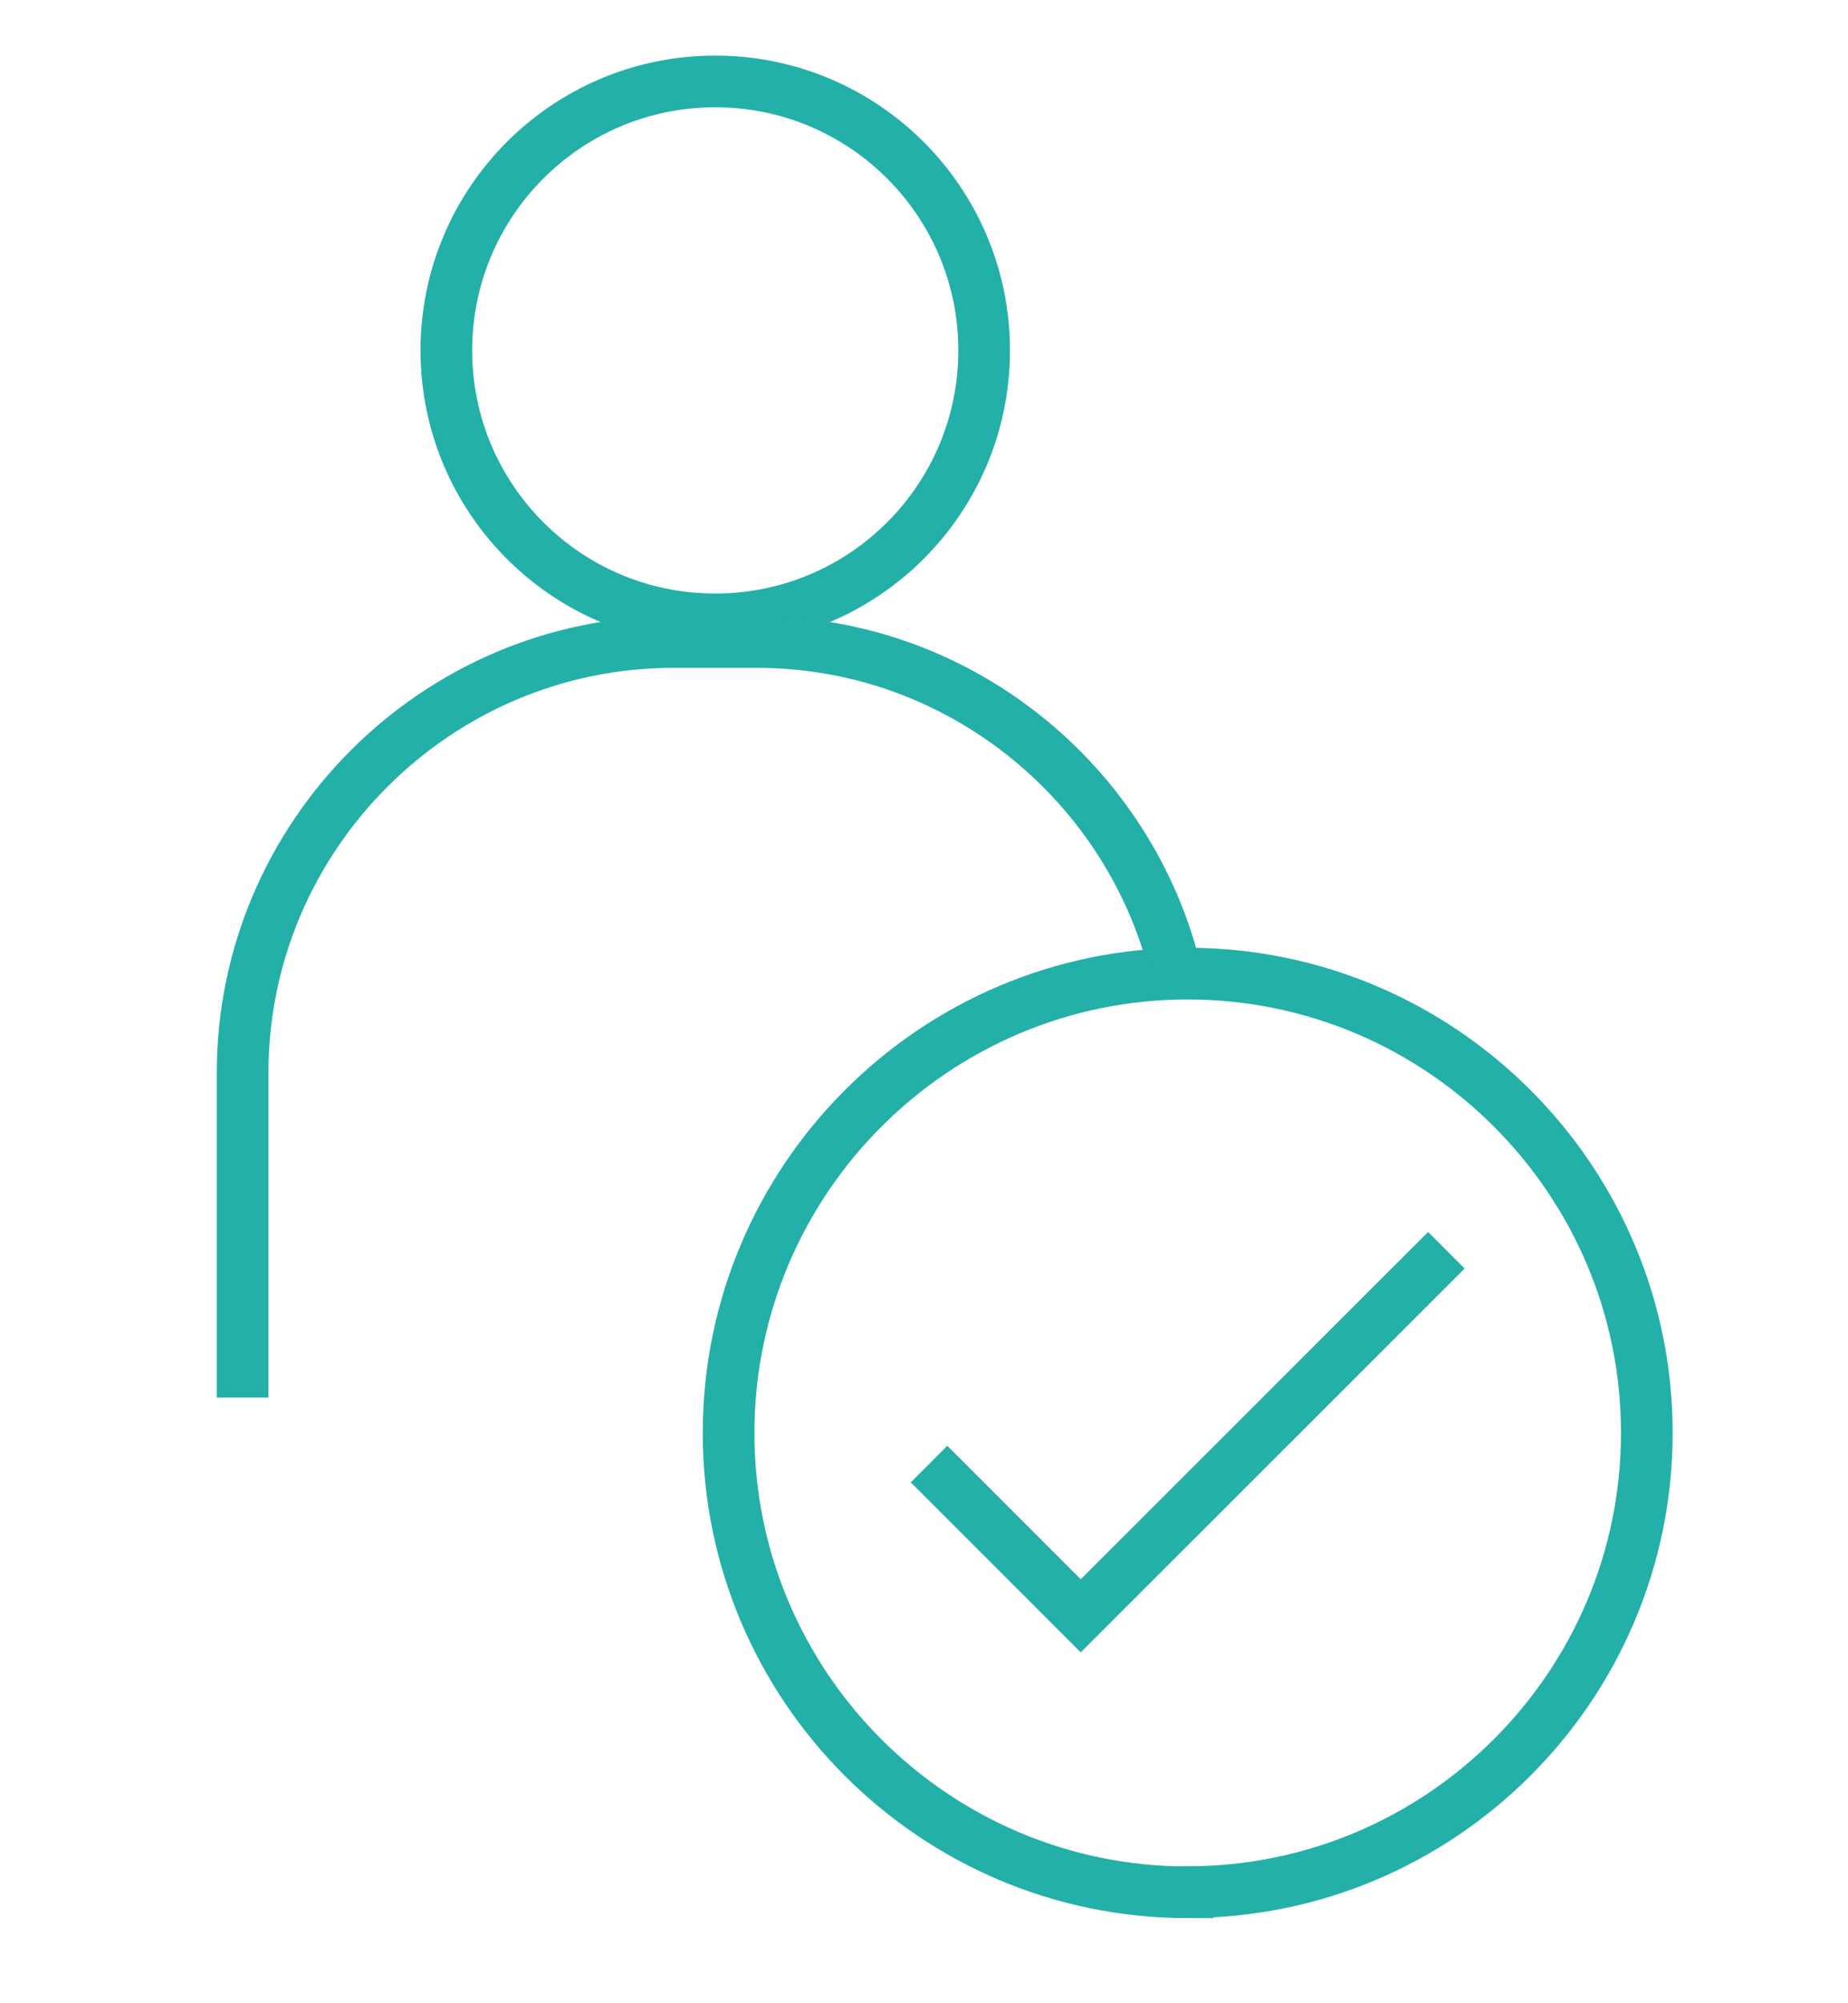 <?xml version="1.0" encoding="UTF-8"?><svg id="Layer_5" xmlns="http://www.w3.org/2000/svg" viewBox="0 0 101.23 109.68"><path d="M65.06,103.63c-13.87,0-25.15-11.28-25.15-25.15s11.28-25.16,25.15-25.16,25.15,11.29,25.15,25.15-11.28,25.15-25.15,25.15Z" style="fill:none; stroke:#23b0a9; stroke-miterlimit:10; stroke-width:2.83px;"/><circle cx="39.18" cy="19.19" r="14.73" style="fill:none; stroke:#23b0a9; stroke-miterlimit:10; stroke-width:2.83px;"/><polyline points="50.89 80.18 59.2 88.49 79.23 68.47" style="fill:none; stroke:#23b0a9; stroke-miterlimit:10; stroke-width:2.83px;"/><path d="M64.58,54.01c-2.21-10.72-11.76-18.85-23.11-18.85h-4.59c-12.98,0-23.59,10.62-23.59,23.59v17.79" style="fill:none; stroke:#23b0a9; stroke-miterlimit:10; stroke-width:2.83px;"/></svg>